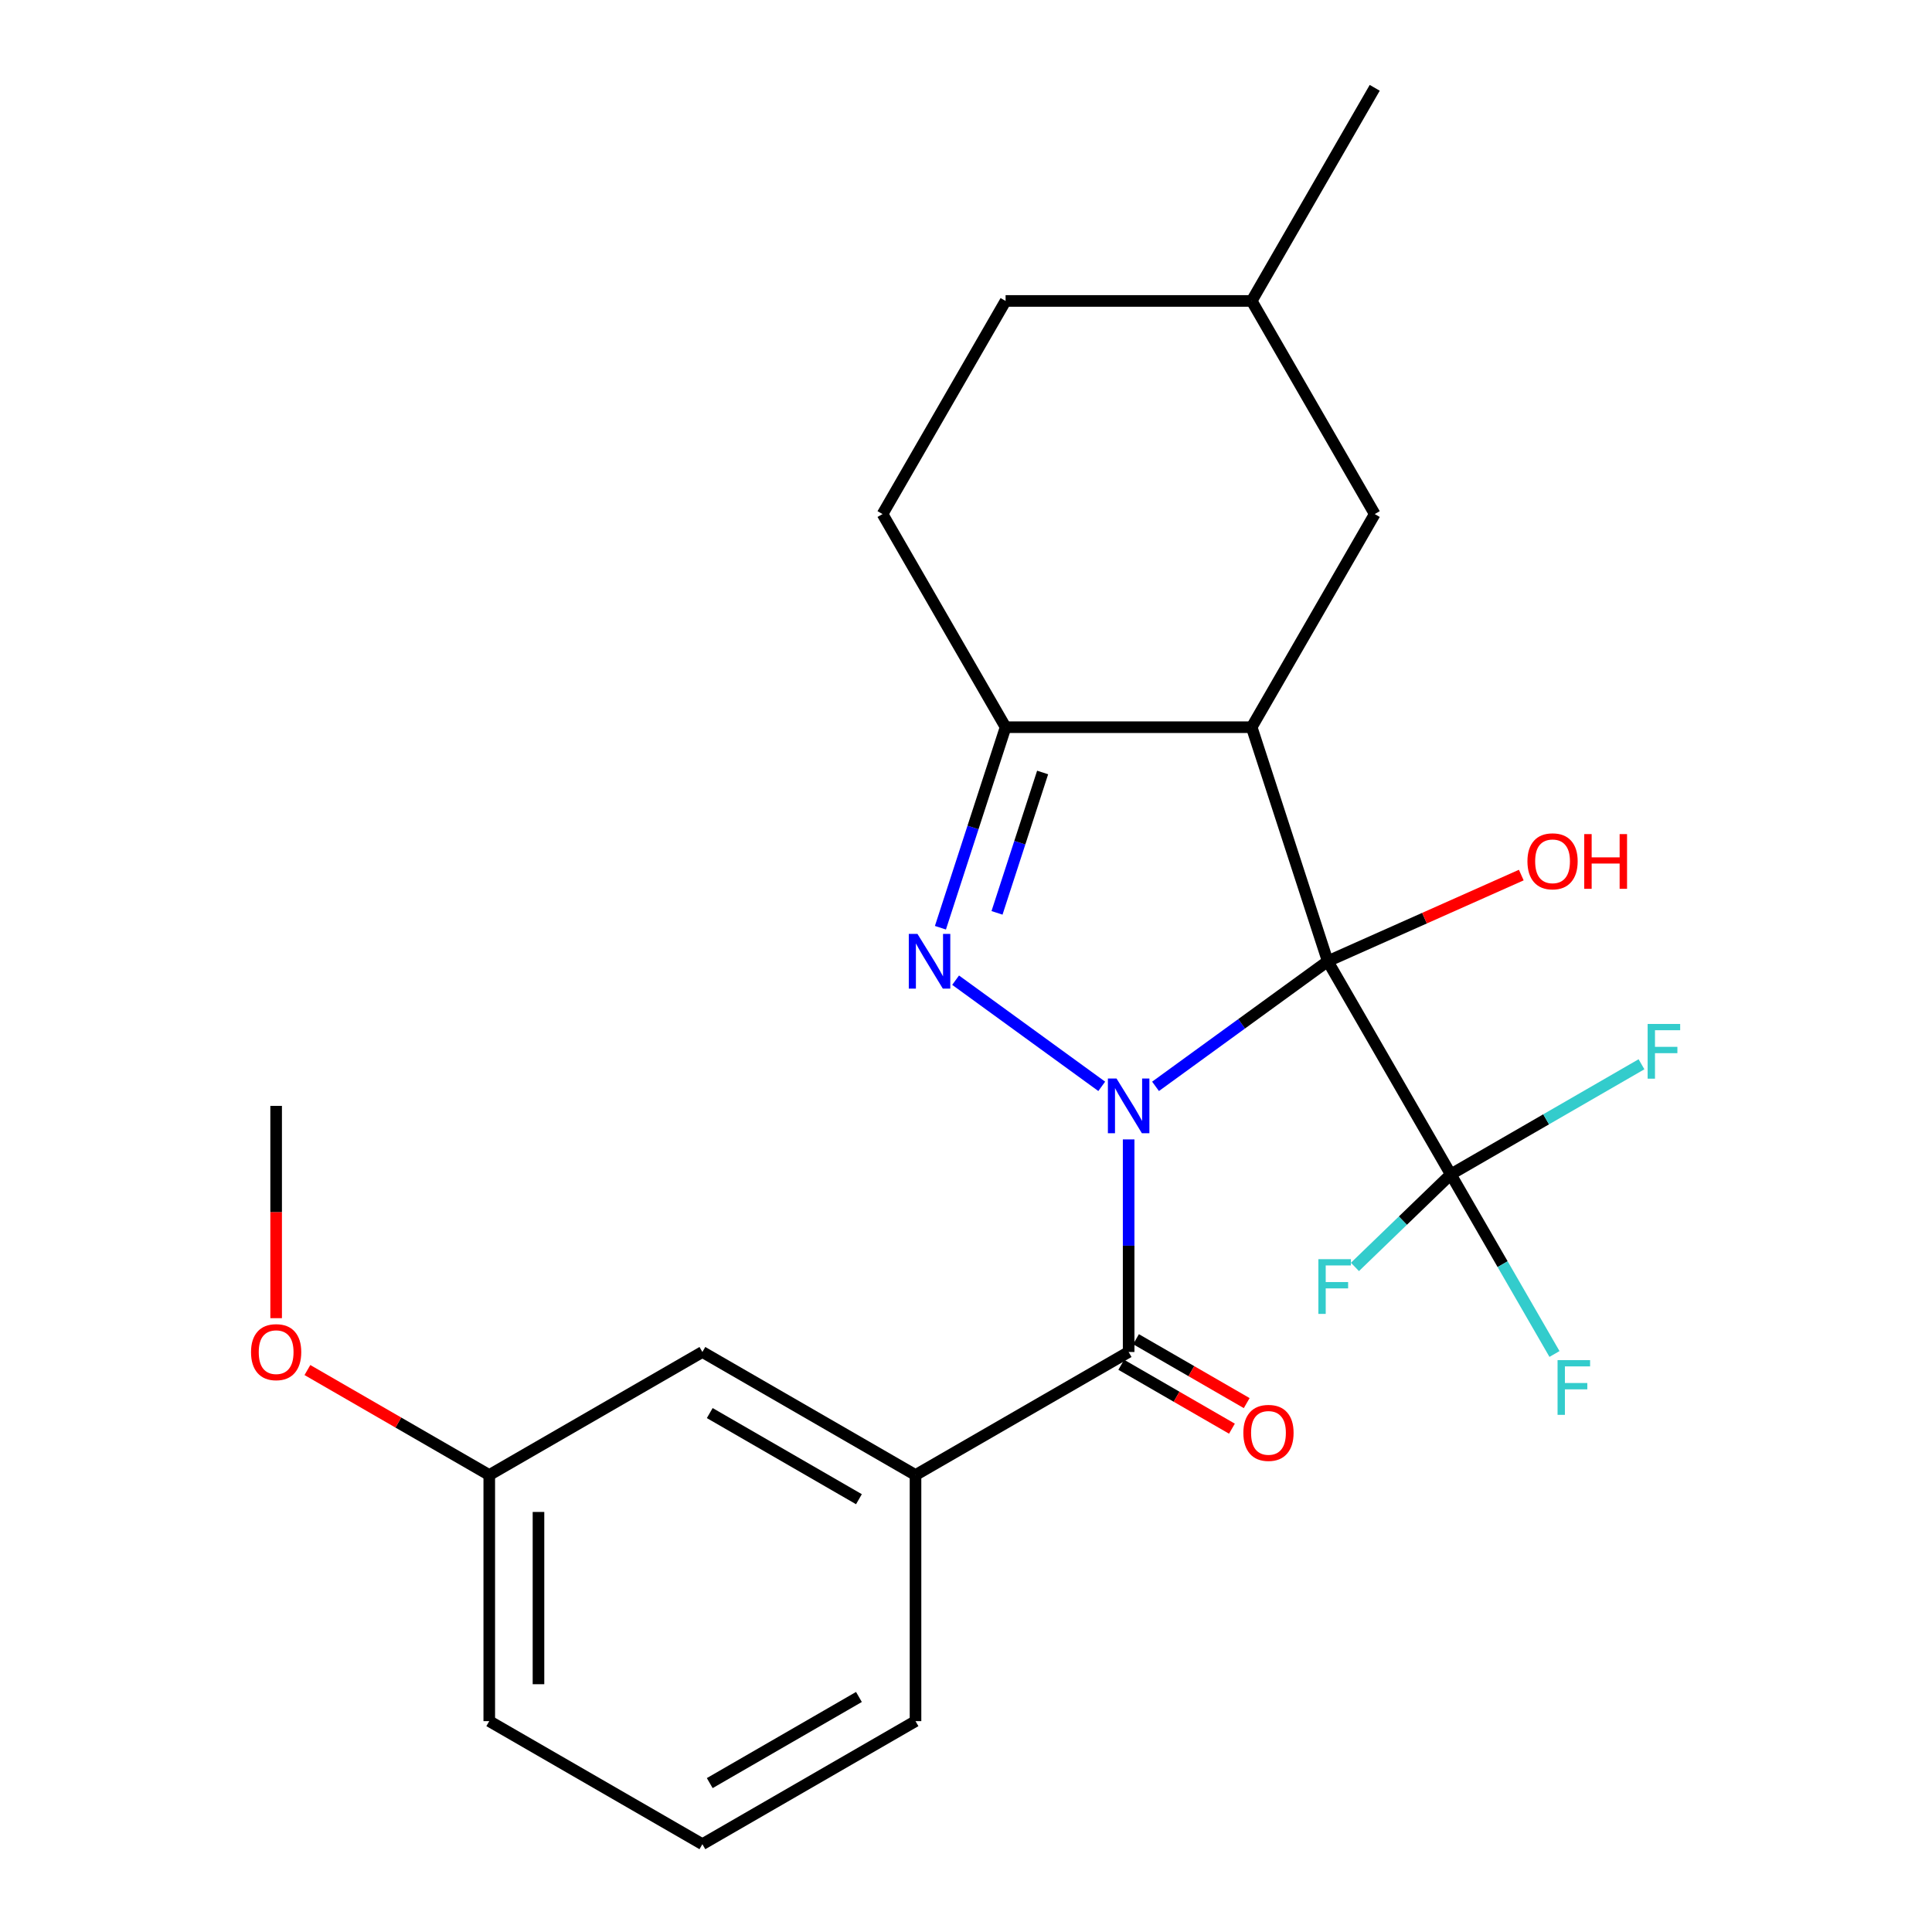 <?xml version='1.0' encoding='iso-8859-1'?>
<svg version='1.1' baseProfile='full'
              xmlns='http://www.w3.org/2000/svg'
                      xmlns:rdkit='http://www.rdkit.org/xml'
                      xmlns:xlink='http://www.w3.org/1999/xlink'
                  xml:space='preserve'
width='1000px' height='1000px' viewBox='0 0 1000 1000'>
<!-- END OF HEADER -->
<rect style='opacity:1.0;fill:#FFFFFF;stroke:none' width='1000' height='1000' x='0' y='0'> </rect>
<path class='bond-0' d='M 598.106,562.293 L 642.669,529.916' style='fill:none;fill-rule:evenodd;stroke:#0000FF;stroke-width:6px;stroke-linecap:butt;stroke-linejoin:miter;stroke-opacity:1' />
<path class='bond-0' d='M 642.669,529.916 L 687.233,497.538' style='fill:none;fill-rule:evenodd;stroke:#000000;stroke-width:6px;stroke-linecap:butt;stroke-linejoin:miter;stroke-opacity:1' />
<path class='bond-2' d='M 570.257,562.293 L 494.624,507.342' style='fill:none;fill-rule:evenodd;stroke:#0000FF;stroke-width:6px;stroke-linecap:butt;stroke-linejoin:miter;stroke-opacity:1' />
<path class='bond-3' d='M 584.181,589.754 L 584.181,644.771' style='fill:none;fill-rule:evenodd;stroke:#0000FF;stroke-width:6px;stroke-linecap:butt;stroke-linejoin:miter;stroke-opacity:1' />
<path class='bond-3' d='M 584.181,644.771 L 584.181,699.788' style='fill:none;fill-rule:evenodd;stroke:#000000;stroke-width:6px;stroke-linecap:butt;stroke-linejoin:miter;stroke-opacity:1' />
<path class='bond-1' d='M 687.233,497.538 L 647.87,376.394' style='fill:none;fill-rule:evenodd;stroke:#000000;stroke-width:6px;stroke-linecap:butt;stroke-linejoin:miter;stroke-opacity:1' />
<path class='bond-5' d='M 687.233,497.538 L 750.922,607.851' style='fill:none;fill-rule:evenodd;stroke:#000000;stroke-width:6px;stroke-linecap:butt;stroke-linejoin:miter;stroke-opacity:1' />
<path class='bond-8' d='M 687.233,497.538 L 737.323,475.236' style='fill:none;fill-rule:evenodd;stroke:#000000;stroke-width:6px;stroke-linecap:butt;stroke-linejoin:miter;stroke-opacity:1' />
<path class='bond-8' d='M 737.323,475.236 L 787.414,452.934' style='fill:none;fill-rule:evenodd;stroke:#FF0000;stroke-width:6px;stroke-linecap:butt;stroke-linejoin:miter;stroke-opacity:1' />
<path class='bond-7' d='M 647.87,376.394 L 711.56,266.081' style='fill:none;fill-rule:evenodd;stroke:#000000;stroke-width:6px;stroke-linecap:butt;stroke-linejoin:miter;stroke-opacity:1' />
<path class='bond-24' d='M 647.87,376.394 L 520.492,376.394' style='fill:none;fill-rule:evenodd;stroke:#000000;stroke-width:6px;stroke-linecap:butt;stroke-linejoin:miter;stroke-opacity:1' />
<path class='bond-4' d='M 486.765,480.194 L 503.629,428.294' style='fill:none;fill-rule:evenodd;stroke:#0000FF;stroke-width:6px;stroke-linecap:butt;stroke-linejoin:miter;stroke-opacity:1' />
<path class='bond-4' d='M 503.629,428.294 L 520.492,376.394' style='fill:none;fill-rule:evenodd;stroke:#000000;stroke-width:6px;stroke-linecap:butt;stroke-linejoin:miter;stroke-opacity:1' />
<path class='bond-4' d='M 516.053,472.496 L 527.857,436.166' style='fill:none;fill-rule:evenodd;stroke:#0000FF;stroke-width:6px;stroke-linecap:butt;stroke-linejoin:miter;stroke-opacity:1' />
<path class='bond-4' d='M 527.857,436.166 L 539.662,399.836' style='fill:none;fill-rule:evenodd;stroke:#000000;stroke-width:6px;stroke-linecap:butt;stroke-linejoin:miter;stroke-opacity:1' />
<path class='bond-6' d='M 584.181,699.788 L 473.868,763.477' style='fill:none;fill-rule:evenodd;stroke:#000000;stroke-width:6px;stroke-linecap:butt;stroke-linejoin:miter;stroke-opacity:1' />
<path class='bond-9' d='M 580.36,706.407 L 609.003,722.944' style='fill:none;fill-rule:evenodd;stroke:#000000;stroke-width:6px;stroke-linecap:butt;stroke-linejoin:miter;stroke-opacity:1' />
<path class='bond-9' d='M 609.003,722.944 L 637.647,739.482' style='fill:none;fill-rule:evenodd;stroke:#FF0000;stroke-width:6px;stroke-linecap:butt;stroke-linejoin:miter;stroke-opacity:1' />
<path class='bond-9' d='M 588.002,693.169 L 616.646,709.707' style='fill:none;fill-rule:evenodd;stroke:#000000;stroke-width:6px;stroke-linecap:butt;stroke-linejoin:miter;stroke-opacity:1' />
<path class='bond-9' d='M 616.646,709.707 L 645.29,726.244' style='fill:none;fill-rule:evenodd;stroke:#FF0000;stroke-width:6px;stroke-linecap:butt;stroke-linejoin:miter;stroke-opacity:1' />
<path class='bond-11' d='M 520.492,376.394 L 456.802,266.081' style='fill:none;fill-rule:evenodd;stroke:#000000;stroke-width:6px;stroke-linecap:butt;stroke-linejoin:miter;stroke-opacity:1' />
<path class='bond-12' d='M 750.922,607.851 L 777.76,654.336' style='fill:none;fill-rule:evenodd;stroke:#000000;stroke-width:6px;stroke-linecap:butt;stroke-linejoin:miter;stroke-opacity:1' />
<path class='bond-12' d='M 777.76,654.336 L 804.597,700.82' style='fill:none;fill-rule:evenodd;stroke:#33CCCC;stroke-width:6px;stroke-linecap:butt;stroke-linejoin:miter;stroke-opacity:1' />
<path class='bond-13' d='M 750.922,607.851 L 726.119,631.805' style='fill:none;fill-rule:evenodd;stroke:#000000;stroke-width:6px;stroke-linecap:butt;stroke-linejoin:miter;stroke-opacity:1' />
<path class='bond-13' d='M 726.119,631.805 L 701.317,655.76' style='fill:none;fill-rule:evenodd;stroke:#33CCCC;stroke-width:6px;stroke-linecap:butt;stroke-linejoin:miter;stroke-opacity:1' />
<path class='bond-14' d='M 750.922,607.851 L 800.276,579.357' style='fill:none;fill-rule:evenodd;stroke:#000000;stroke-width:6px;stroke-linecap:butt;stroke-linejoin:miter;stroke-opacity:1' />
<path class='bond-14' d='M 800.276,579.357 L 849.631,550.862' style='fill:none;fill-rule:evenodd;stroke:#33CCCC;stroke-width:6px;stroke-linecap:butt;stroke-linejoin:miter;stroke-opacity:1' />
<path class='bond-10' d='M 473.868,763.477 L 363.555,699.788' style='fill:none;fill-rule:evenodd;stroke:#000000;stroke-width:6px;stroke-linecap:butt;stroke-linejoin:miter;stroke-opacity:1' />
<path class='bond-10' d='M 444.583,775.987 L 367.364,731.404' style='fill:none;fill-rule:evenodd;stroke:#000000;stroke-width:6px;stroke-linecap:butt;stroke-linejoin:miter;stroke-opacity:1' />
<path class='bond-18' d='M 473.868,763.477 L 473.868,890.856' style='fill:none;fill-rule:evenodd;stroke:#000000;stroke-width:6px;stroke-linecap:butt;stroke-linejoin:miter;stroke-opacity:1' />
<path class='bond-16' d='M 711.56,266.081 L 647.87,155.768' style='fill:none;fill-rule:evenodd;stroke:#000000;stroke-width:6px;stroke-linecap:butt;stroke-linejoin:miter;stroke-opacity:1' />
<path class='bond-15' d='M 363.555,699.788 L 253.242,763.477' style='fill:none;fill-rule:evenodd;stroke:#000000;stroke-width:6px;stroke-linecap:butt;stroke-linejoin:miter;stroke-opacity:1' />
<path class='bond-17' d='M 456.802,266.081 L 520.492,155.768' style='fill:none;fill-rule:evenodd;stroke:#000000;stroke-width:6px;stroke-linecap:butt;stroke-linejoin:miter;stroke-opacity:1' />
<path class='bond-19' d='M 253.242,763.477 L 206.177,736.305' style='fill:none;fill-rule:evenodd;stroke:#000000;stroke-width:6px;stroke-linecap:butt;stroke-linejoin:miter;stroke-opacity:1' />
<path class='bond-19' d='M 206.177,736.305 L 159.113,709.132' style='fill:none;fill-rule:evenodd;stroke:#FF0000;stroke-width:6px;stroke-linecap:butt;stroke-linejoin:miter;stroke-opacity:1' />
<path class='bond-26' d='M 253.242,763.477 L 253.242,890.856' style='fill:none;fill-rule:evenodd;stroke:#000000;stroke-width:6px;stroke-linecap:butt;stroke-linejoin:miter;stroke-opacity:1' />
<path class='bond-26' d='M 278.717,782.584 L 278.717,871.749' style='fill:none;fill-rule:evenodd;stroke:#000000;stroke-width:6px;stroke-linecap:butt;stroke-linejoin:miter;stroke-opacity:1' />
<path class='bond-23' d='M 647.87,155.768 L 711.56,45.455' style='fill:none;fill-rule:evenodd;stroke:#000000;stroke-width:6px;stroke-linecap:butt;stroke-linejoin:miter;stroke-opacity:1' />
<path class='bond-25' d='M 647.87,155.768 L 520.492,155.768' style='fill:none;fill-rule:evenodd;stroke:#000000;stroke-width:6px;stroke-linecap:butt;stroke-linejoin:miter;stroke-opacity:1' />
<path class='bond-20' d='M 473.868,890.856 L 363.555,954.545' style='fill:none;fill-rule:evenodd;stroke:#000000;stroke-width:6px;stroke-linecap:butt;stroke-linejoin:miter;stroke-opacity:1' />
<path class='bond-20' d='M 444.583,878.347 L 367.364,922.929' style='fill:none;fill-rule:evenodd;stroke:#000000;stroke-width:6px;stroke-linecap:butt;stroke-linejoin:miter;stroke-opacity:1' />
<path class='bond-22' d='M 142.929,682.284 L 142.929,627.347' style='fill:none;fill-rule:evenodd;stroke:#FF0000;stroke-width:6px;stroke-linecap:butt;stroke-linejoin:miter;stroke-opacity:1' />
<path class='bond-22' d='M 142.929,627.347 L 142.929,572.41' style='fill:none;fill-rule:evenodd;stroke:#000000;stroke-width:6px;stroke-linecap:butt;stroke-linejoin:miter;stroke-opacity:1' />
<path class='bond-21' d='M 363.555,954.545 L 253.242,890.856' style='fill:none;fill-rule:evenodd;stroke:#000000;stroke-width:6px;stroke-linecap:butt;stroke-linejoin:miter;stroke-opacity:1' />
<path  class='atom-0' d='M 577.921 558.25
L 587.201 573.25
Q 588.121 574.73, 589.601 577.41
Q 591.081 580.09, 591.161 580.25
L 591.161 558.25
L 594.921 558.25
L 594.921 586.57
L 591.041 586.57
L 581.081 570.17
Q 579.921 568.25, 578.681 566.05
Q 577.481 563.85, 577.121 563.17
L 577.121 586.57
L 573.441 586.57
L 573.441 558.25
L 577.921 558.25
' fill='#0000FF'/>
<path  class='atom-3' d='M 474.87 483.378
L 484.15 498.378
Q 485.07 499.858, 486.55 502.538
Q 488.03 505.218, 488.11 505.378
L 488.11 483.378
L 491.87 483.378
L 491.87 511.698
L 487.99 511.698
L 478.03 495.298
Q 476.87 493.378, 475.63 491.178
Q 474.43 488.978, 474.07 488.298
L 474.07 511.698
L 470.39 511.698
L 470.39 483.378
L 474.87 483.378
' fill='#0000FF'/>
<path  class='atom-9' d='M 790.599 445.809
Q 790.599 439.009, 793.959 435.209
Q 797.319 431.409, 803.599 431.409
Q 809.879 431.409, 813.239 435.209
Q 816.599 439.009, 816.599 445.809
Q 816.599 452.689, 813.199 456.609
Q 809.799 460.489, 803.599 460.489
Q 797.359 460.489, 793.959 456.609
Q 790.599 452.729, 790.599 445.809
M 803.599 457.289
Q 807.919 457.289, 810.239 454.409
Q 812.599 451.489, 812.599 445.809
Q 812.599 440.249, 810.239 437.449
Q 807.919 434.609, 803.599 434.609
Q 799.279 434.609, 796.919 437.409
Q 794.599 440.209, 794.599 445.809
Q 794.599 451.529, 796.919 454.409
Q 799.279 457.289, 803.599 457.289
' fill='#FF0000'/>
<path  class='atom-9' d='M 819.999 431.729
L 823.839 431.729
L 823.839 443.769
L 838.319 443.769
L 838.319 431.729
L 842.159 431.729
L 842.159 460.049
L 838.319 460.049
L 838.319 446.969
L 823.839 446.969
L 823.839 460.049
L 819.999 460.049
L 819.999 431.729
' fill='#FF0000'/>
<path  class='atom-10' d='M 643.558 741.655
Q 643.558 734.855, 646.918 731.055
Q 650.278 727.255, 656.558 727.255
Q 662.838 727.255, 666.198 731.055
Q 669.558 734.855, 669.558 741.655
Q 669.558 748.535, 666.158 752.455
Q 662.758 756.335, 656.558 756.335
Q 650.318 756.335, 646.918 752.455
Q 643.558 748.575, 643.558 741.655
M 656.558 753.135
Q 660.878 753.135, 663.198 750.255
Q 665.558 747.335, 665.558 741.655
Q 665.558 736.095, 663.198 733.295
Q 660.878 730.455, 656.558 730.455
Q 652.238 730.455, 649.878 733.255
Q 647.558 736.055, 647.558 741.655
Q 647.558 747.375, 649.878 750.255
Q 652.238 753.135, 656.558 753.135
' fill='#FF0000'/>
<path  class='atom-13' d='M 806.191 704.005
L 823.031 704.005
L 823.031 707.245
L 809.991 707.245
L 809.991 715.845
L 821.591 715.845
L 821.591 719.125
L 809.991 719.125
L 809.991 732.325
L 806.191 732.325
L 806.191 704.005
' fill='#33CCCC'/>
<path  class='atom-14' d='M 682.388 651.749
L 699.228 651.749
L 699.228 654.989
L 686.188 654.989
L 686.188 663.589
L 697.788 663.589
L 697.788 666.869
L 686.188 666.869
L 686.188 680.069
L 682.388 680.069
L 682.388 651.749
' fill='#33CCCC'/>
<path  class='atom-15' d='M 852.815 530.002
L 869.655 530.002
L 869.655 533.242
L 856.615 533.242
L 856.615 541.842
L 868.215 541.842
L 868.215 545.122
L 856.615 545.122
L 856.615 558.322
L 852.815 558.322
L 852.815 530.002
' fill='#33CCCC'/>
<path  class='atom-20' d='M 129.929 699.868
Q 129.929 693.068, 133.289 689.268
Q 136.649 685.468, 142.929 685.468
Q 149.209 685.468, 152.569 689.268
Q 155.929 693.068, 155.929 699.868
Q 155.929 706.748, 152.529 710.668
Q 149.129 714.548, 142.929 714.548
Q 136.689 714.548, 133.289 710.668
Q 129.929 706.788, 129.929 699.868
M 142.929 711.348
Q 147.249 711.348, 149.569 708.468
Q 151.929 705.548, 151.929 699.868
Q 151.929 694.308, 149.569 691.508
Q 147.249 688.668, 142.929 688.668
Q 138.609 688.668, 136.249 691.468
Q 133.929 694.268, 133.929 699.868
Q 133.929 705.588, 136.249 708.468
Q 138.609 711.348, 142.929 711.348
' fill='#FF0000'/>
</svg>
